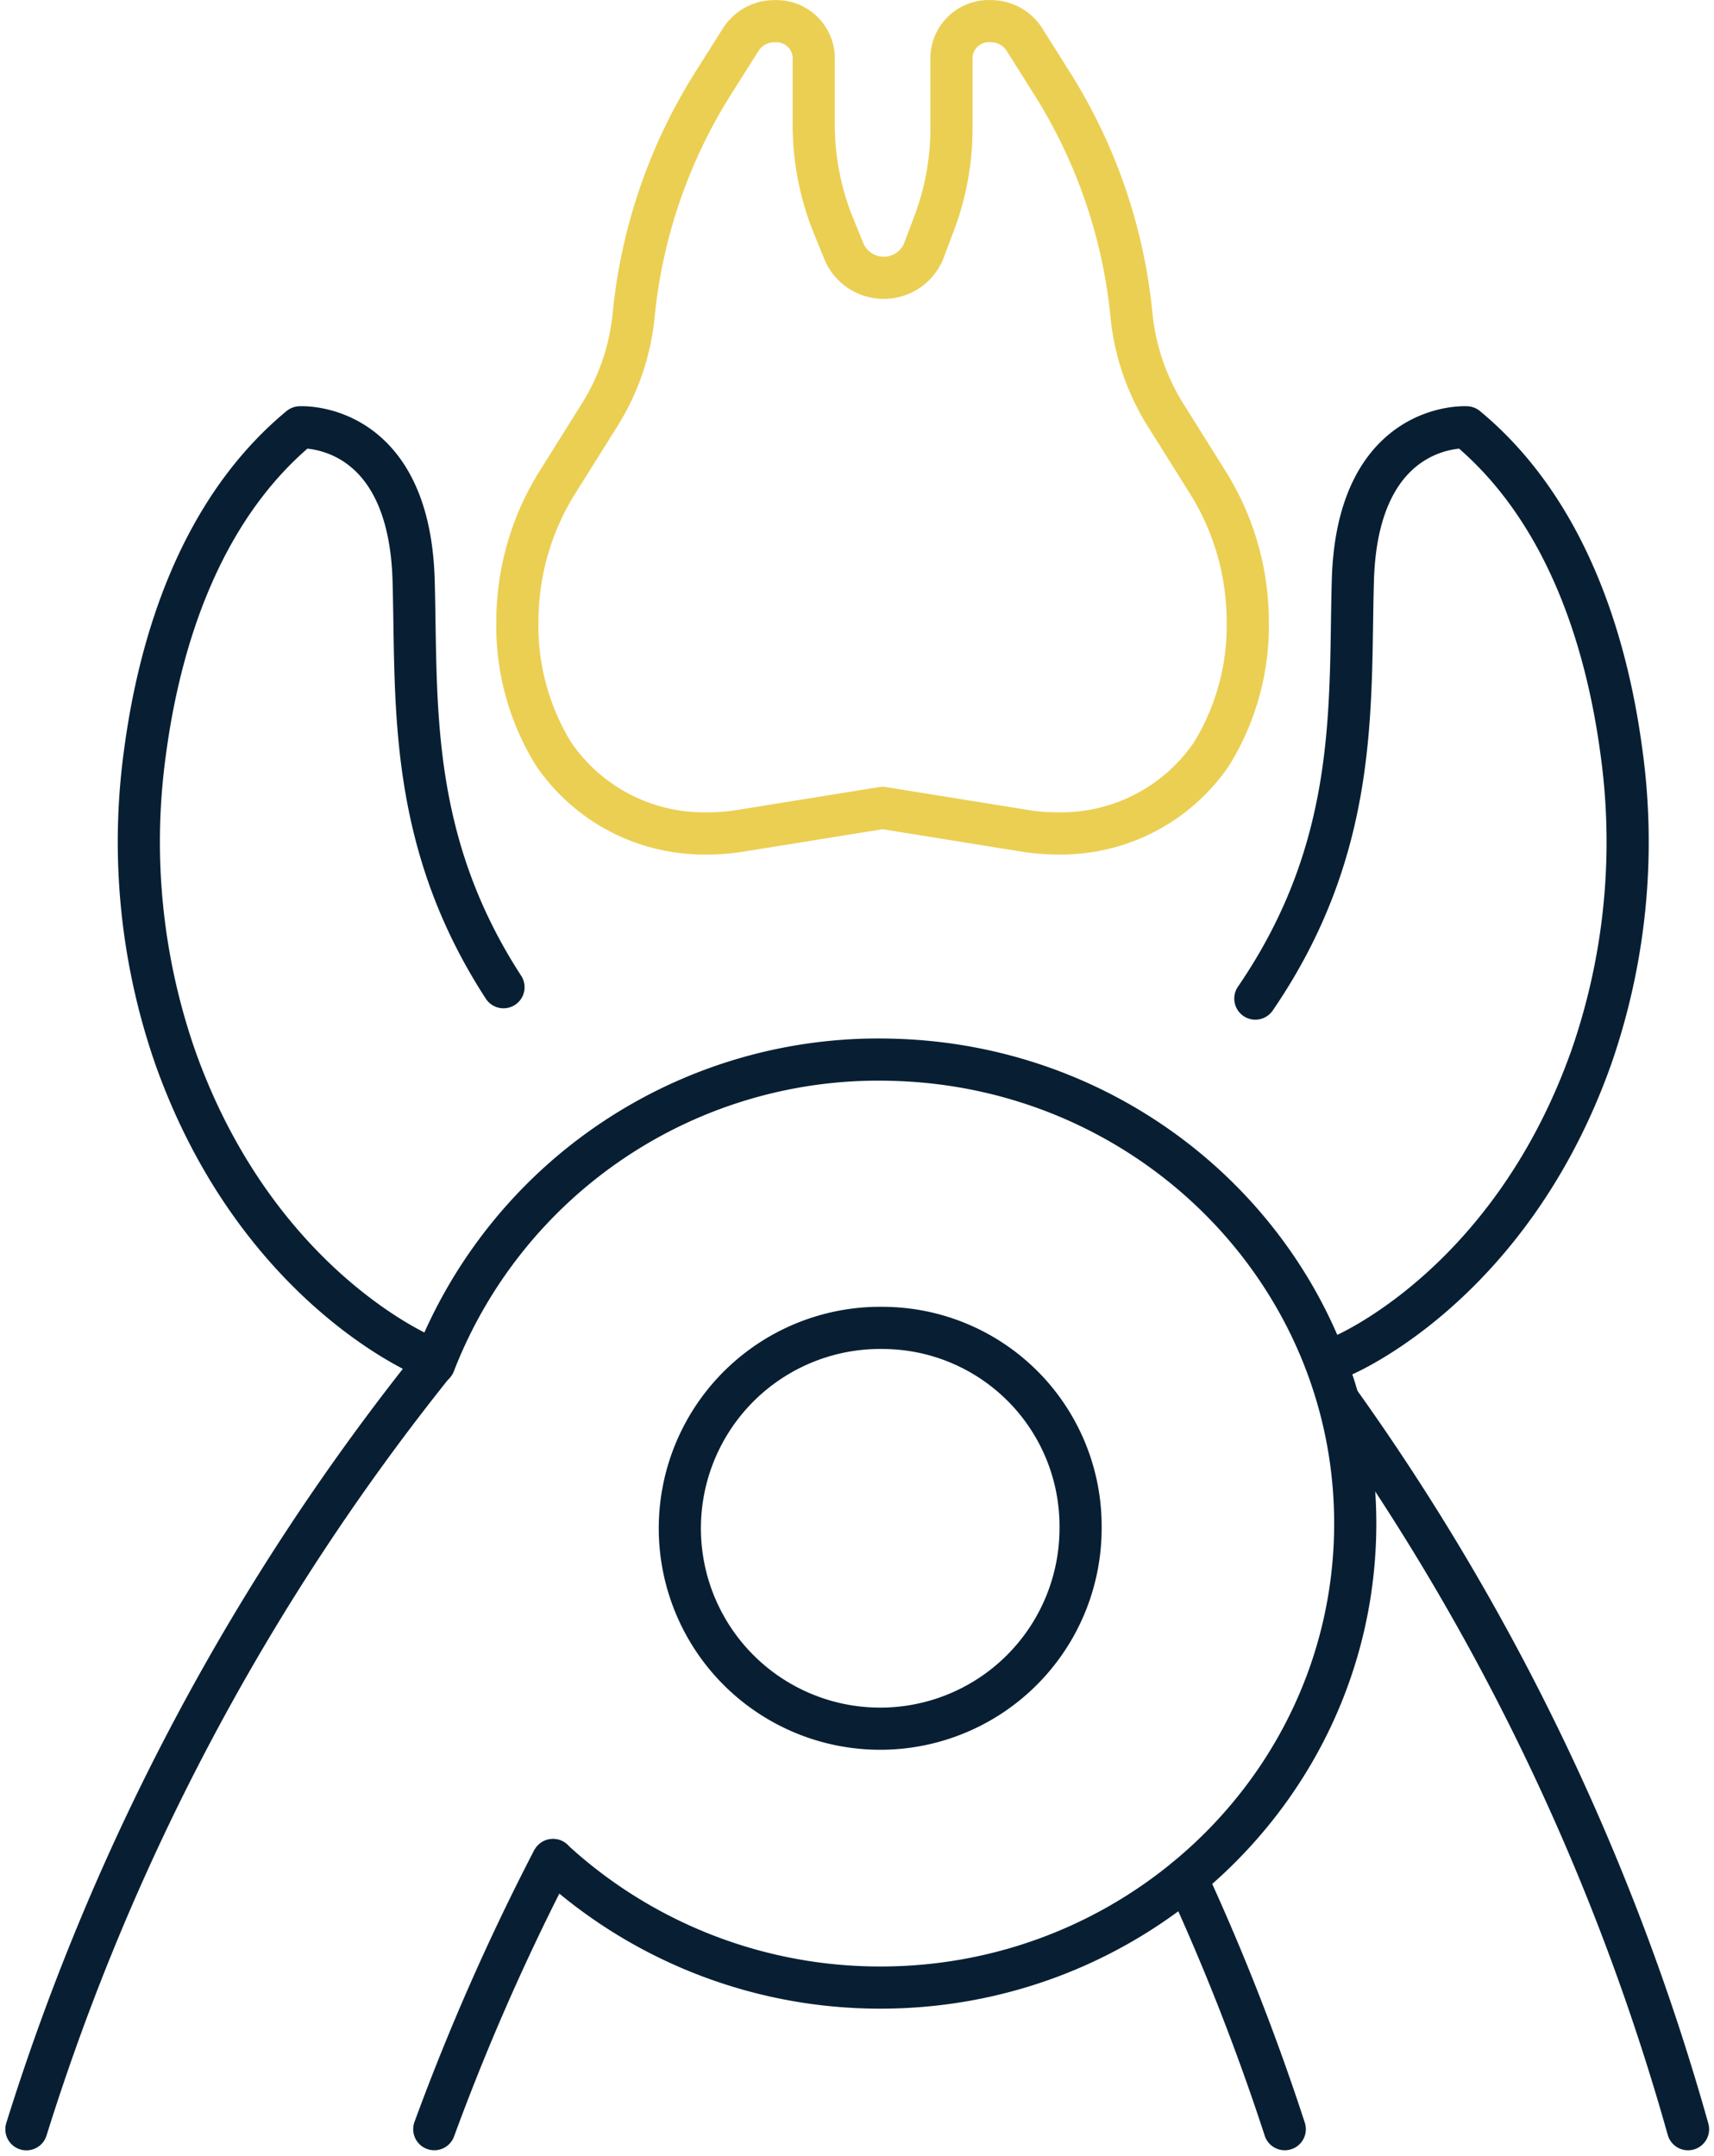 <?xml version="1.0" encoding="UTF-8"?> <svg xmlns="http://www.w3.org/2000/svg" width="81.324" height="102.285" viewBox="0 0 81.324 102.285"><g id="OKC_Tooth-Extractions_icon" transform="translate(-760.252 -205.992)"><path id="Path_3129" data-name="Path 3129" d="M56.71,665.273l-6.764,1.089a9.231,9.231,0,0,1-1.493.12h-.011a8.633,8.633,0,0,1-7.357-3.793,11.591,11.591,0,0,1-1.7-6.283,12.456,12.456,0,0,1,1.929-6.625l1.935-3.088a10.912,10.912,0,0,0,1.65-4.77,25.236,25.236,0,0,1,3.81-11.079L50,628.8a1.884,1.884,0,0,1,1.6-.845,1.771,1.771,0,0,1,1.846,1.685v3.23a12.757,12.757,0,0,0,.951,4.822l.512,1.255a2.054,2.054,0,0,0,3.737-.042l.512-1.36a12.739,12.739,0,0,0,.823-4.5v-3.407a1.771,1.771,0,0,1,1.846-1.685,1.884,1.884,0,0,1,1.6.845l1.288,2.045a25.235,25.235,0,0,1,3.81,11.079,10.931,10.931,0,0,0,1.65,4.77l1.935,3.088a12.456,12.456,0,0,1,1.929,6.625,11.593,11.593,0,0,1-1.709,6.294,8.631,8.631,0,0,1-7.351,3.782h-.011a9.245,9.245,0,0,1-1.493-.12l-6.764-1.089" transform="translate(745.415 -420.957)" fill="none" stroke="#ebcf53" stroke-linecap="round" stroke-linejoin="round" stroke-width="2"></path><path id="Path_3130" data-name="Path 3130" d="M41.146,684.7s-7.985-3.266-11.859-14.17A31.115,31.115,0,0,1,27.858,656c.661-4.934,2.487-11.342,7.345-15.362,0,0,5.177-.319,5.393,7.26.164,5.769-.313,12.255,4.264,19.3" transform="translate(739.281 -414.376)" fill="none" stroke="#081f33" stroke-linecap="round" stroke-linejoin="round" stroke-width="2"></path><path id="Path_3131" data-name="Path 3131" d="M66.514,684.7s7.985-3.266,11.859-14.17A31.115,31.115,0,0,0,79.8,656c-.661-4.934-2.487-11.342-7.345-15.362,0,0-5.177-.319-5.393,7.26-.167,5.917.339,12.589-4.627,19.84" transform="translate(757.379 -414.376)" fill="none" stroke="#081f33" stroke-linecap="round" stroke-linejoin="round" stroke-width="2"></path><path id="Path_3132" data-name="Path 3132" d="M42.423,698.357a22.9,22.9,0,0,0,15.026,6.04c12.431.272,22.752-9.365,23.032-21.508s-9.591-22.223-22.023-22.5a22.6,22.6,0,0,0-21.672,14.418" transform="translate(744.067 -404.127)" fill="none" stroke="#081f33" stroke-linecap="round" stroke-linejoin="round" stroke-width="2"></path><path id="Path_3133" data-name="Path 3133" d="M63.471,678.253a9.507,9.507,0,1,1-9.288-9.489,9.406,9.406,0,0,1,9.288,9.489Z" transform="translate(748.051 -399.78)" fill="none" stroke="#081f33" stroke-linecap="round" stroke-linejoin="round" stroke-width="2"></path><path id="Path_3134" data-name="Path 3134" d="M36.789,698.149a110.218,110.218,0,0,1,5.6-12.72l.033-.05" transform="translate(744.068 -391.156)" fill="none" stroke="#081f33" stroke-linecap="round" stroke-linejoin="round" stroke-width="2"></path><path id="Path_3135" data-name="Path 3135" d="M24.049,706.2a111.046,111.046,0,0,1,19.335-36.322" transform="translate(737.456 -399.203)" fill="none" stroke="#081f33" stroke-linecap="round" stroke-linejoin="round" stroke-width="2"></path><path id="Path_3136" data-name="Path 3136" d="M64.948,697.851a109.757,109.757,0,0,0-4.662-11.9" transform="translate(756.262 -390.858)" fill="none" stroke="#081f33" stroke-linecap="round" stroke-linejoin="round" stroke-width="2"></path><path id="Path_3137" data-name="Path 3137" d="M65.05,671.054a110.952,110.952,0,0,1,16.559,34.53" transform="translate(758.735 -398.59)" fill="none" stroke="#081f33" stroke-linecap="round" stroke-linejoin="round" stroke-width="2"></path></g></svg> 